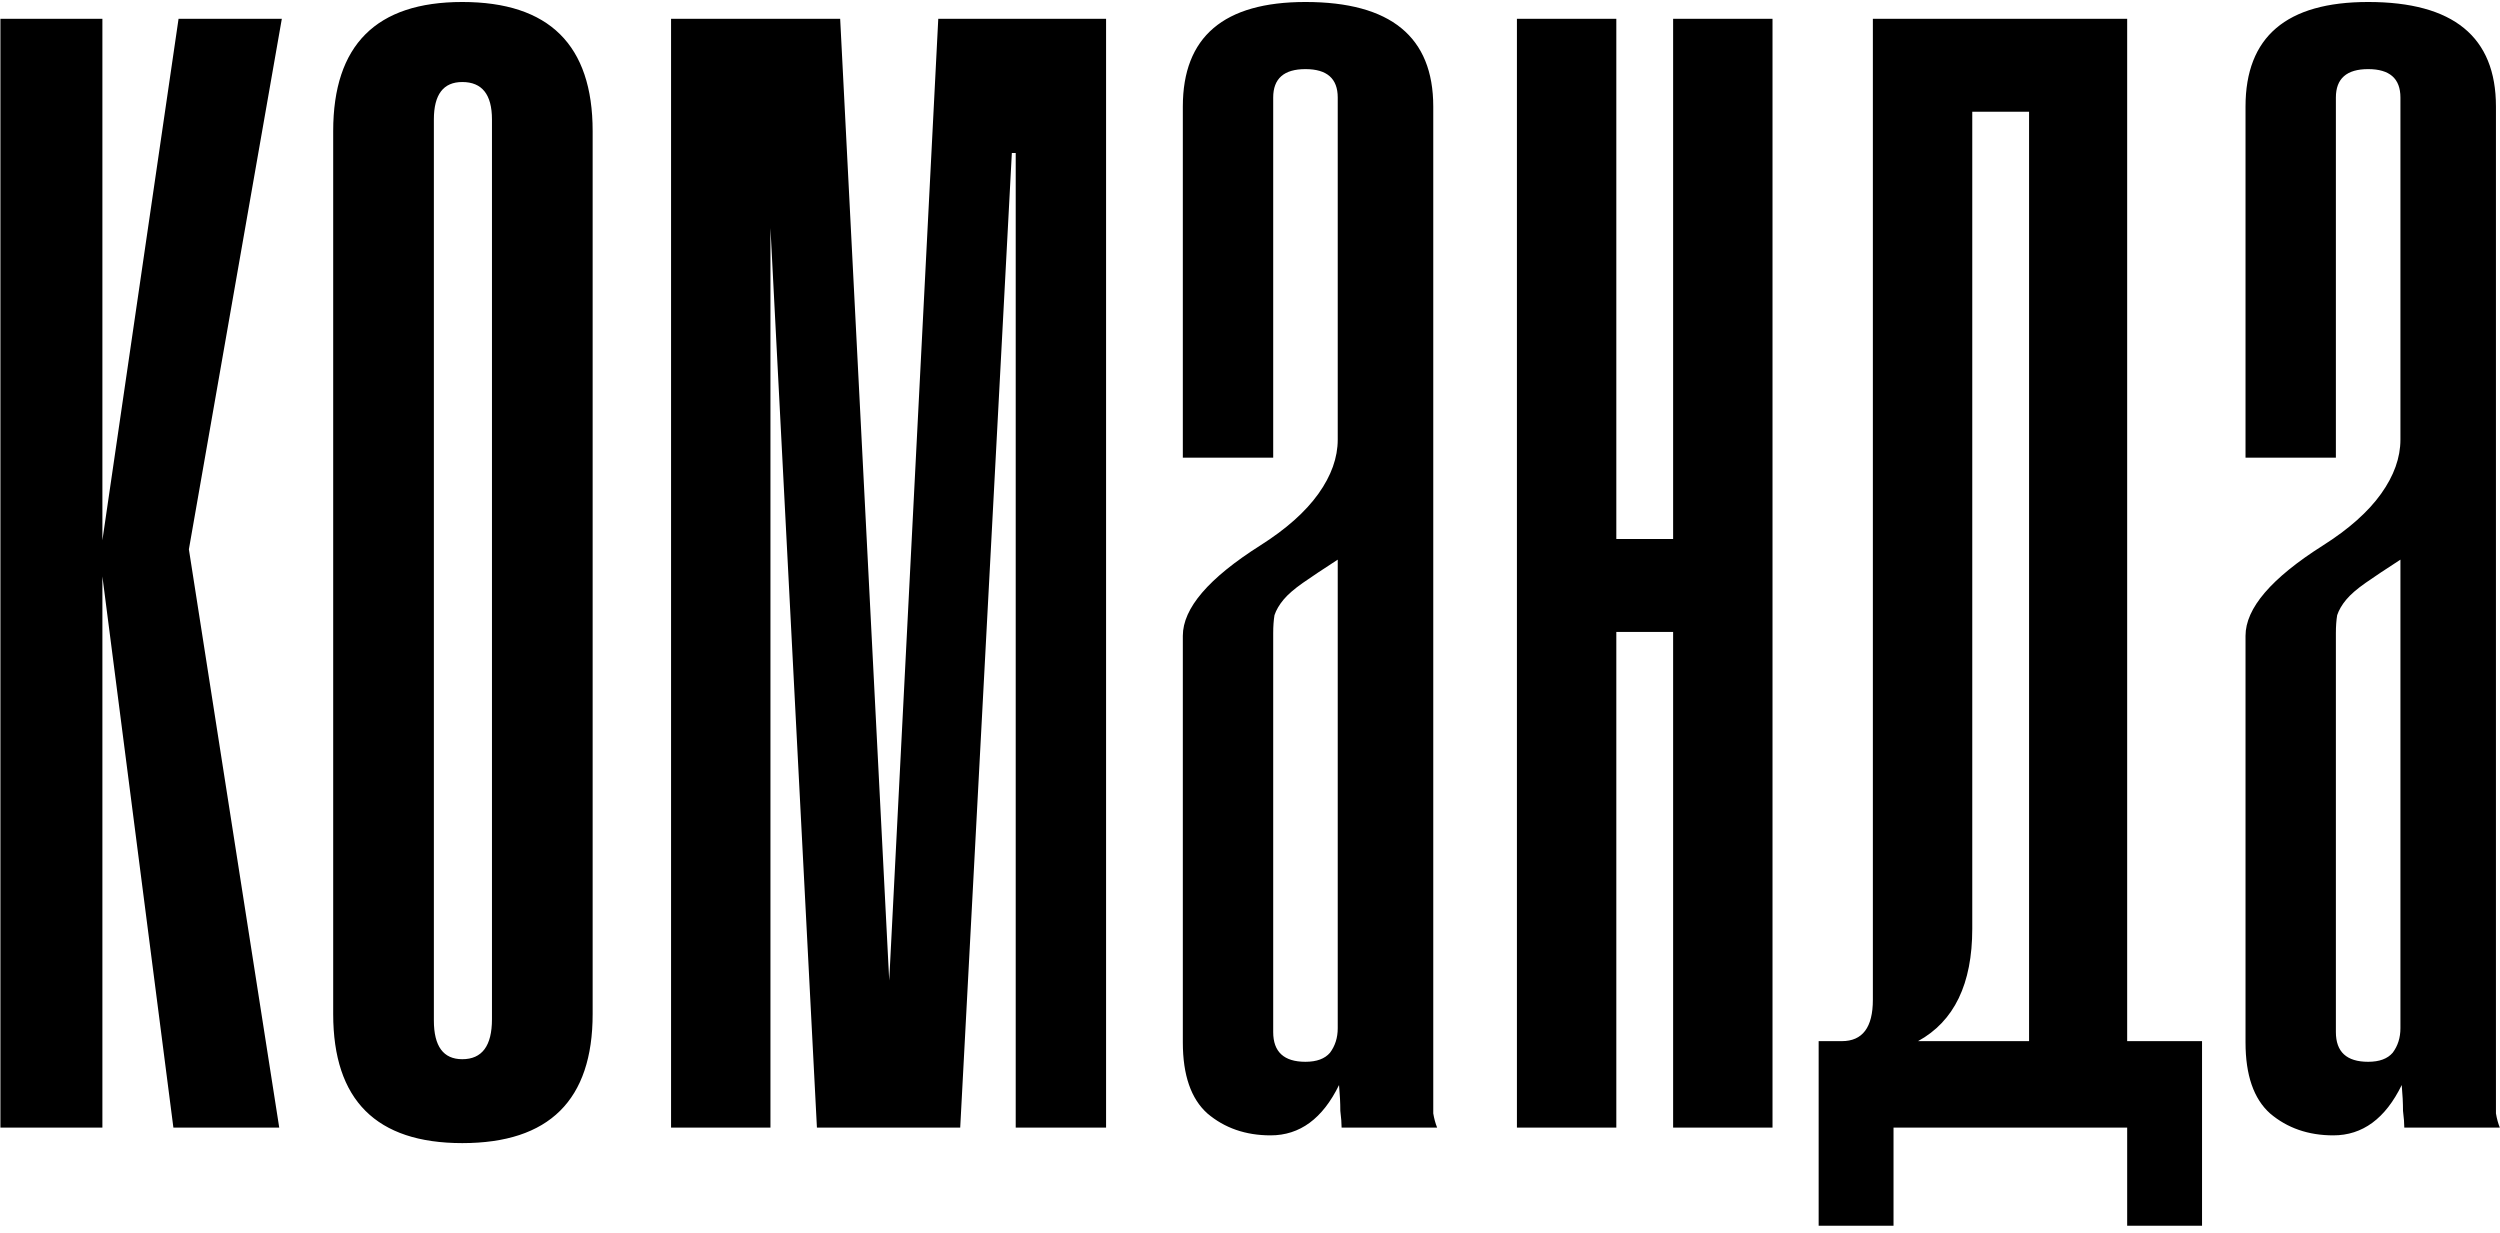 <?xml version="1.0" encoding="UTF-8"?> <svg xmlns="http://www.w3.org/2000/svg" width="286" height="141" viewBox="0 0 286 141" fill="none"><path d="M19.836 129L11.714 65.943V129H0.048V2.148H11.714V61.808L20.427 2.148H32.241L21.608 62.842L31.945 129H19.836ZM38.117 14.995C38.117 5.151 43.039 0.228 52.884 0.228C62.828 0.228 67.799 5.151 67.799 14.995V116.005C67.799 125.85 62.828 130.772 52.884 130.772C43.039 130.772 38.117 125.85 38.117 116.005V14.995ZM56.281 13.666C56.281 10.811 55.148 9.384 52.884 9.384C50.718 9.384 49.635 10.811 49.635 13.666V116.743C49.635 119.697 50.718 121.173 52.884 121.173C55.148 121.173 56.281 119.647 56.281 116.595V13.666ZM116.198 129V67.715V17.506H115.755L109.848 129H93.456L87.697 17.506H88.14V67.715V129H76.769V2.148H96.115L101.726 112.165L107.338 2.148H126.535V129H116.198ZM153.48 129C153.48 128.508 153.431 127.868 153.333 127.08C153.333 126.194 153.283 125.21 153.185 124.127C151.314 127.966 148.705 129.886 145.358 129.886C142.503 129.886 140.091 129.049 138.122 127.376C136.252 125.702 135.316 122.995 135.316 119.253V72.736C135.316 69.586 138.27 66.14 144.177 62.399C147.13 60.528 149.345 58.559 150.822 56.492C152.299 54.425 153.037 52.357 153.037 50.29V11.156C153.037 8.99 151.807 7.907 149.345 7.907C146.884 7.907 145.654 8.99 145.654 11.156V52.357H135.316V12.19C135.316 4.215 139.993 0.228 149.345 0.228C159.092 0.228 163.965 4.215 163.965 12.19V125.308C163.965 125.997 163.965 126.686 163.965 127.376C164.064 127.966 164.211 128.508 164.408 129H153.48ZM153.037 64.023C151.364 65.106 150.035 65.992 149.05 66.681C148.066 67.371 147.327 68.01 146.835 68.601C146.343 69.192 145.998 69.783 145.801 70.373C145.703 70.964 145.654 71.653 145.654 72.441V118.072C145.654 120.336 146.884 121.469 149.345 121.469C150.625 121.469 151.56 121.124 152.151 120.435C152.742 119.647 153.037 118.712 153.037 117.629V64.023ZM191.405 129V72.293H184.907V129H173.536V2.148H184.907V61.66H191.405V2.148H202.776V129H191.405ZM243.348 140.223V129H216.619V140.223H208.054V119.106H210.712C213.075 119.106 214.256 117.531 214.256 114.38V2.148H243.348V119.106H251.913V140.223H243.348ZM232.125 12.78H225.627V106.258C225.627 112.559 223.56 116.841 219.425 119.106H232.125V12.78ZM275.052 129C275.052 128.508 275.003 127.868 274.904 127.08C274.904 126.194 274.855 125.21 274.757 124.127C272.886 127.966 270.277 129.886 266.93 129.886C264.075 129.886 261.663 129.049 259.694 127.376C257.823 125.702 256.888 122.995 256.888 119.253V72.736C256.888 69.586 259.842 66.14 265.748 62.399C268.702 60.528 270.917 58.559 272.394 56.492C273.871 54.425 274.609 52.357 274.609 50.29V11.156C274.609 8.99 273.378 7.907 270.917 7.907C268.456 7.907 267.225 8.99 267.225 11.156V52.357H256.888V12.19C256.888 4.215 261.564 0.228 270.917 0.228C280.664 0.228 285.537 4.215 285.537 12.19V125.308C285.537 125.997 285.537 126.686 285.537 127.376C285.635 127.966 285.783 128.508 285.98 129H275.052ZM274.609 64.023C272.935 65.106 271.606 65.992 270.622 66.681C269.637 67.371 268.899 68.01 268.407 68.601C267.914 69.192 267.57 69.783 267.373 70.373C267.274 70.964 267.225 71.653 267.225 72.441V118.072C267.225 120.336 268.456 121.469 270.917 121.469C272.197 121.469 273.132 121.124 273.723 120.435C274.314 119.647 274.609 118.712 274.609 117.629V64.023Z" fill="black"></path></svg> 
